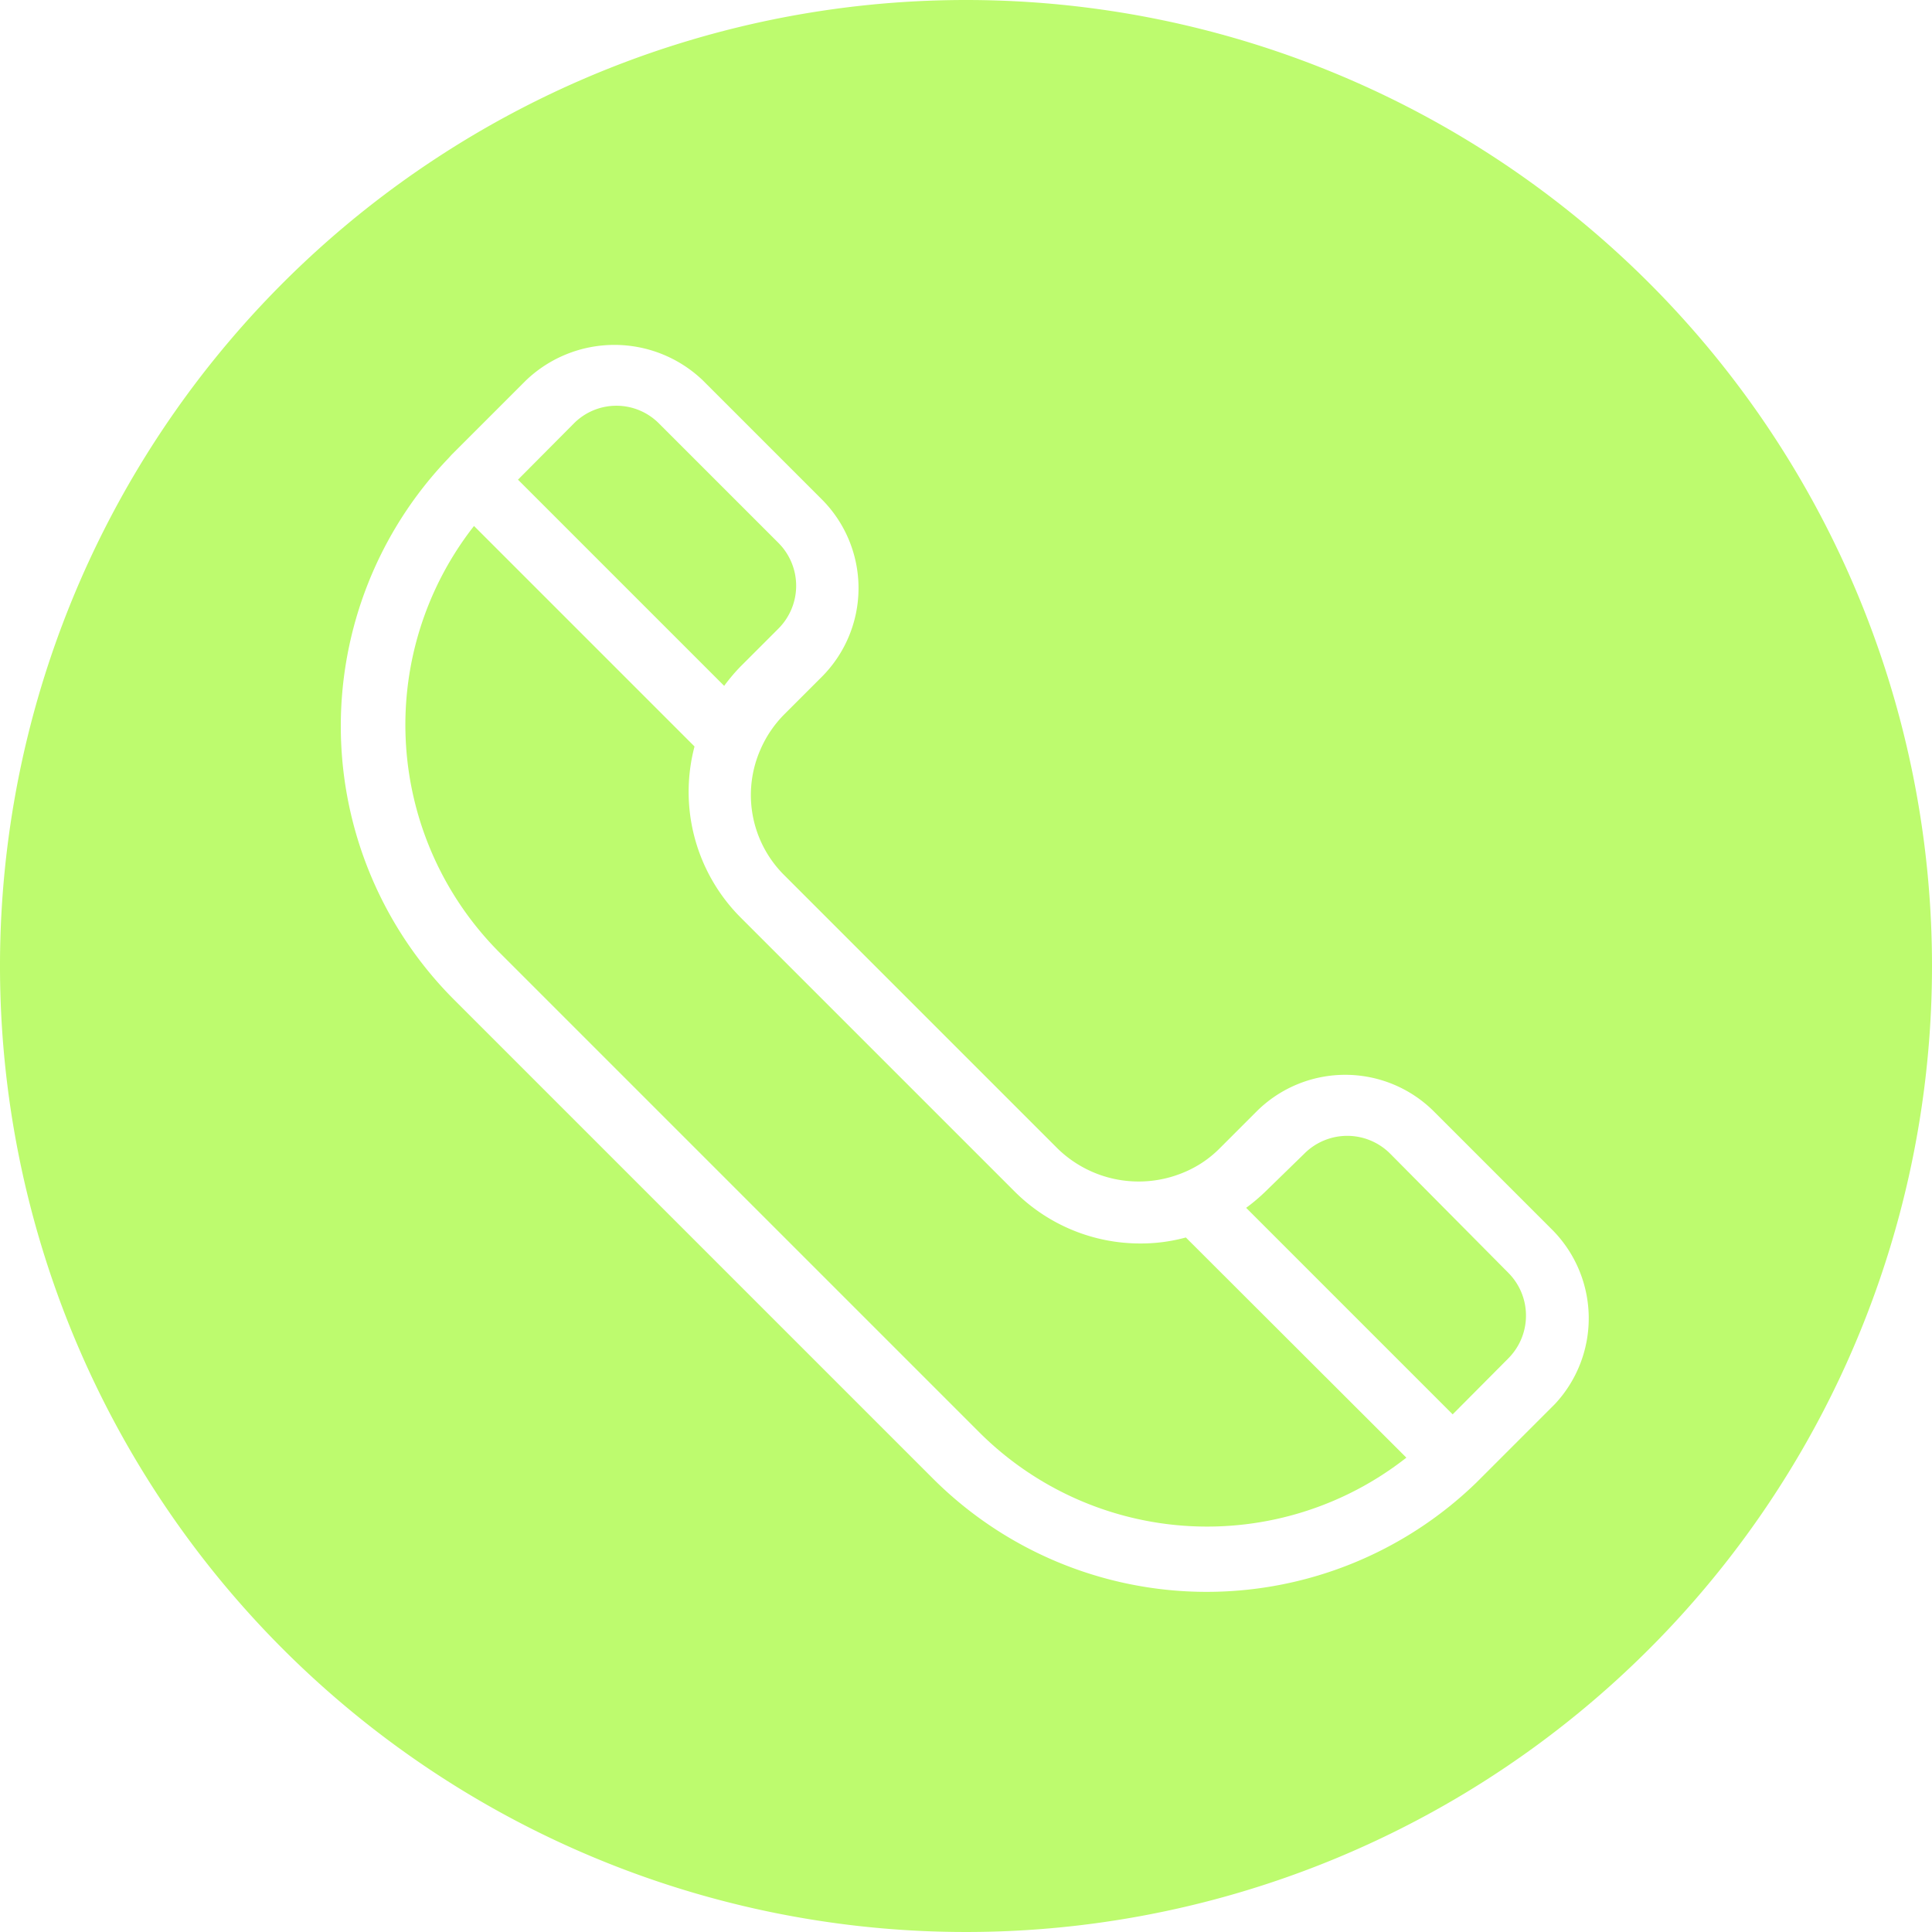 <?xml version="1.0" encoding="UTF-8" standalone="no"?><svg xmlns="http://www.w3.org/2000/svg" xmlns:xlink="http://www.w3.org/1999/xlink" data-name="Layer 2" fill="#bdfb6e" height="58" preserveAspectRatio="xMidYMid meet" version="1" viewBox="3.0 3.0 58.0 58.0" width="58" zoomAndPan="magnify"><g id="change1_1"><path d="M44.73,37.63a1.82,1.82,0,0,0-2.57,0L41,38.76a5.57,5.57,0,0,1-.59.5l6.2,6.2,1.67-1.68a1.82,1.82,0,0,0,0-2.57Z"/></g><g id="change1_2"><path d="M37.24,40.33a5.33,5.33,0,0,1-3.79-1.57l-8.21-8.21a5.34,5.34,0,0,1-1.39-5.14l-6.62-6.62A9.68,9.68,0,0,0,18,31.6L32.4,46a9.68,9.68,0,0,0,12.82.76L38.6,40.15A5.13,5.13,0,0,1,37.24,40.33Z"/></g><g id="change1_3"><path d="M25.24,23l1.13-1.13a1.82,1.82,0,0,0,0-2.57l-3.58-3.58a1.8,1.8,0,0,0-2.57,0l-1.67,1.68,6.19,6.19A5.57,5.57,0,0,1,25.24,23Z"/></g><g id="change1_4"><path d="M32,3A29,29,0,1,0,61,32,29,29,0,0,0,32,3ZM49.68,45.15l-2.23,2.23-.13.13A11.63,11.63,0,0,1,31,47.38L16.62,33a11.62,11.62,0,0,1-.16-16.24l0,0,0,0,.1-.11,2.23-2.23a3.84,3.84,0,0,1,5.31,0l3.58,3.58a3.77,3.77,0,0,1,0,5.31l-1.13,1.13a3.43,3.43,0,0,0-.72,1.06,3.39,3.39,0,0,0,.72,3.78l8.21,8.21a3.49,3.49,0,0,0,3.77.71,3.28,3.28,0,0,0,1.07-.71l1.13-1.13a3.77,3.77,0,0,1,5.31,0l3.58,3.58A3.77,3.77,0,0,1,49.68,45.15Z"/></g></svg>